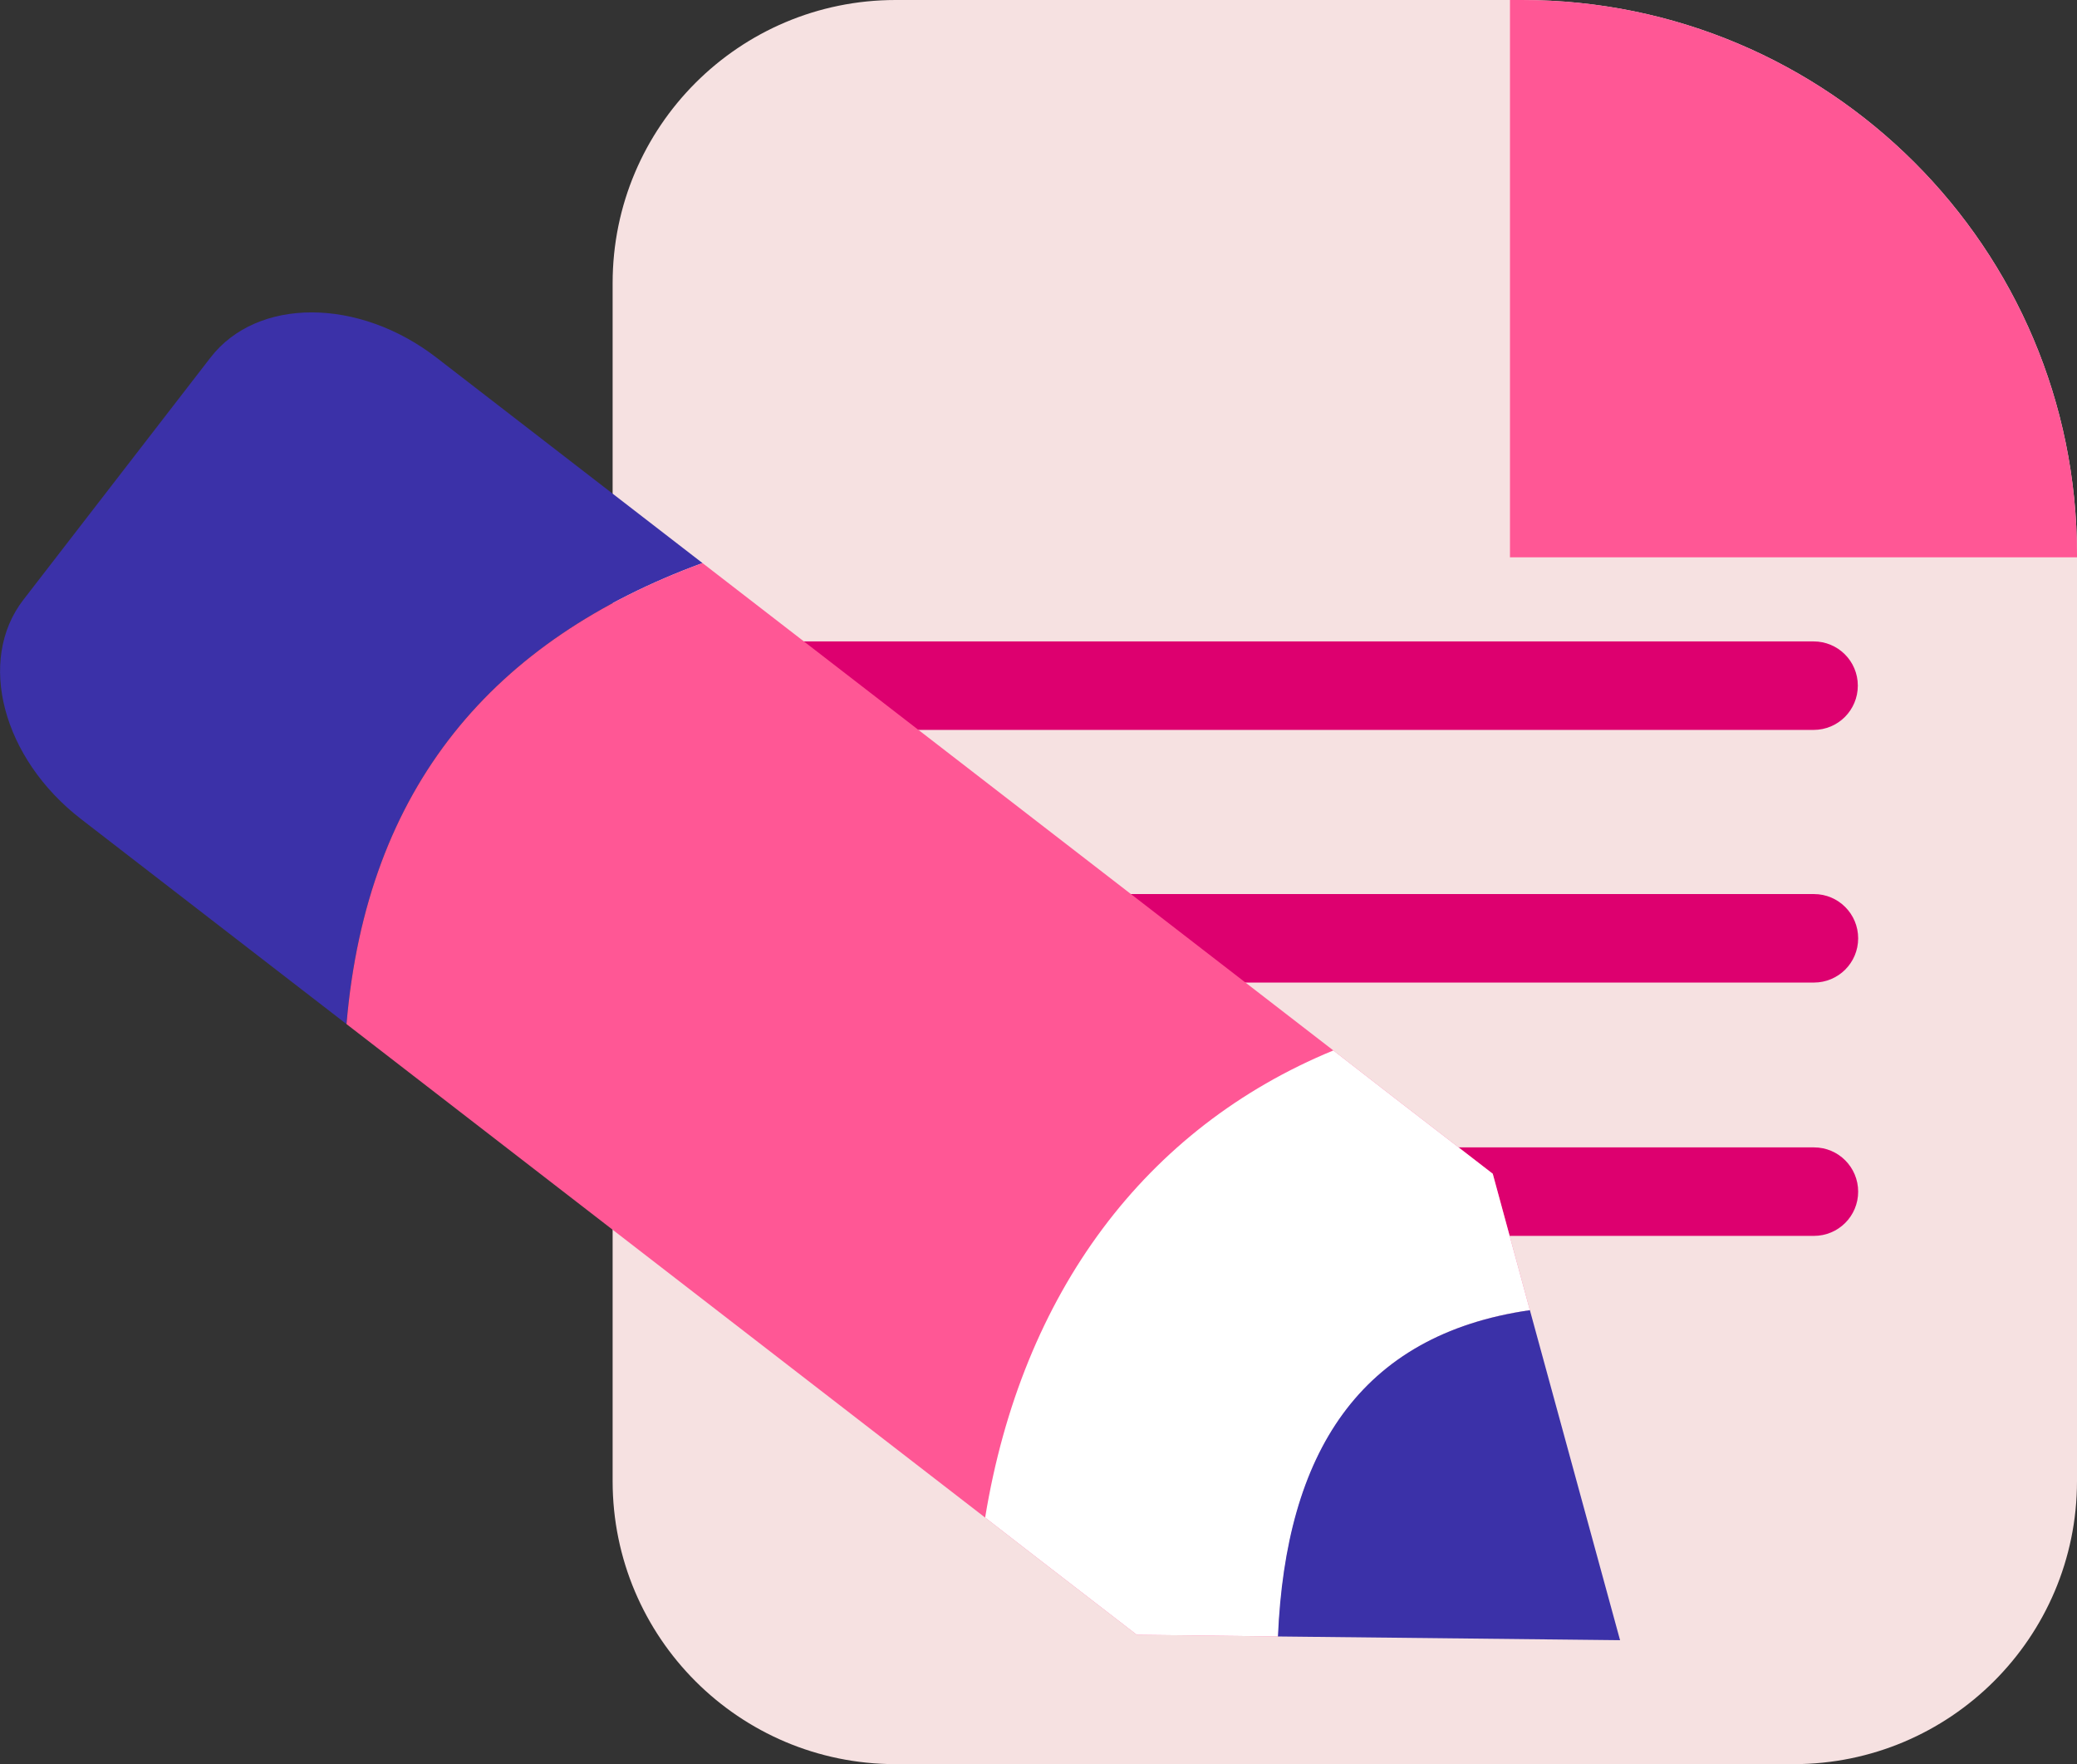<svg viewBox="0 0 61.5 52.23" xmlns="http://www.w3.org/2000/svg" data-sanitized-data-name="Layer 2" data-name="Layer 2" id="Layer_2">
  <rect x="0" y="0" width="61.5" height="52.23" fill="#333333" stroke="none"/>
  <defs>
    <style>
      .cls-1 {
        fill: none;
      }

      .cls-1, .cls-2, .cls-3, .cls-4, .cls-5, .cls-6 {
        stroke-width: 0px;
      }

      .cls-2 {
        fill: #f6e1e1;
      }

      .cls-3 {
        fill: #3b31a8;
      }

      .cls-4 {
        fill: #fff;
      }

      .cls-5 {
        fill: #ff5795;
      }

      .cls-6 {
        fill: #dd006f;
      }
    </style>
  </defs>
  <g data-sanitized-data-name="Layer 1" data-name="Layer 1" id="Layer_1-2">
    <g>
      <path d="M61.5,16.42v27.43c0,4.63-3.76,8.38-8.39,8.38h-26.59c-4.63,0-8.38-3.75-8.38-8.38V8.38c0-4.63,3.75-8.38,8.38-8.38h18.55c9.07,0,16.43,7.35,16.43,16.42Z" class="cls-2"></path>
      <path d="M61.5,16.42v.08h-16.79V0h.36c9.07,0,16.43,7.35,16.43,16.42Z" class="cls-5"></path>
      <path d="M24.56,21.61h29.14c.73,0,1.31-.59,1.31-1.31h0c0-.73-.59-1.31-1.31-1.31h-30.14l1,2.63Z" class="cls-6"></path>
      <path d="M26.11,26.47h27.6c.73,0,1.31.59,1.31,1.31h0c0,.73-.59,1.31-1.31,1.31h-27.6v-2.63h0Z" class="cls-6"></path>
      <path d="M26.11,33.97h27.6c.73,0,1.31.59,1.31,1.31h0c0,.73-.59,1.31-1.31,1.31h-27.6v-2.63h0Z" class="cls-6"></path>
      <g>
        <path d="M37.84,48.45l10.13.11-2.67-9.77c-5.06.73-7.23,4.25-7.46,9.66Z" class="cls-1"></path>
        <path d="M20.8,16.67c-6.18,2.27-9.94,6.61-10.54,13.65l-7.86-6.07c-2.33-1.8-3.09-4.7-1.71-6.49l5.54-7.17c1.38-1.79,4.39-1.79,6.71.01l7.86,6.07Z" class="cls-3"></path>
        <path d="M45.3,38.79c-5.05.73-7.22,4.26-7.45,9.66l-4.19-.05-3.11-2.4-1.38-1.07-18.91-14.61c.6-7.04,4.36-11.38,10.54-13.65l18.68,14.43,1.61,1.25,3.11,2.4,1.1,4.04Z" class="cls-5"></path>
        <path d="M45.3,38.79c-5.05.73-7.22,4.26-7.45,9.66l-4.19-.05-3.11-2.4-1.38-1.07c1.09-6.66,4.75-11.54,10.31-13.83l1.61,1.25,3.11,2.4,1.1,4.04Z" class="cls-4"></path>
        <path d="M37.84,48.45l10.13.11-2.67-9.77c-5.06.73-7.23,4.25-7.46,9.66Z" class="cls-3"></path>
      </g>
    </g>
  </g>
</svg>